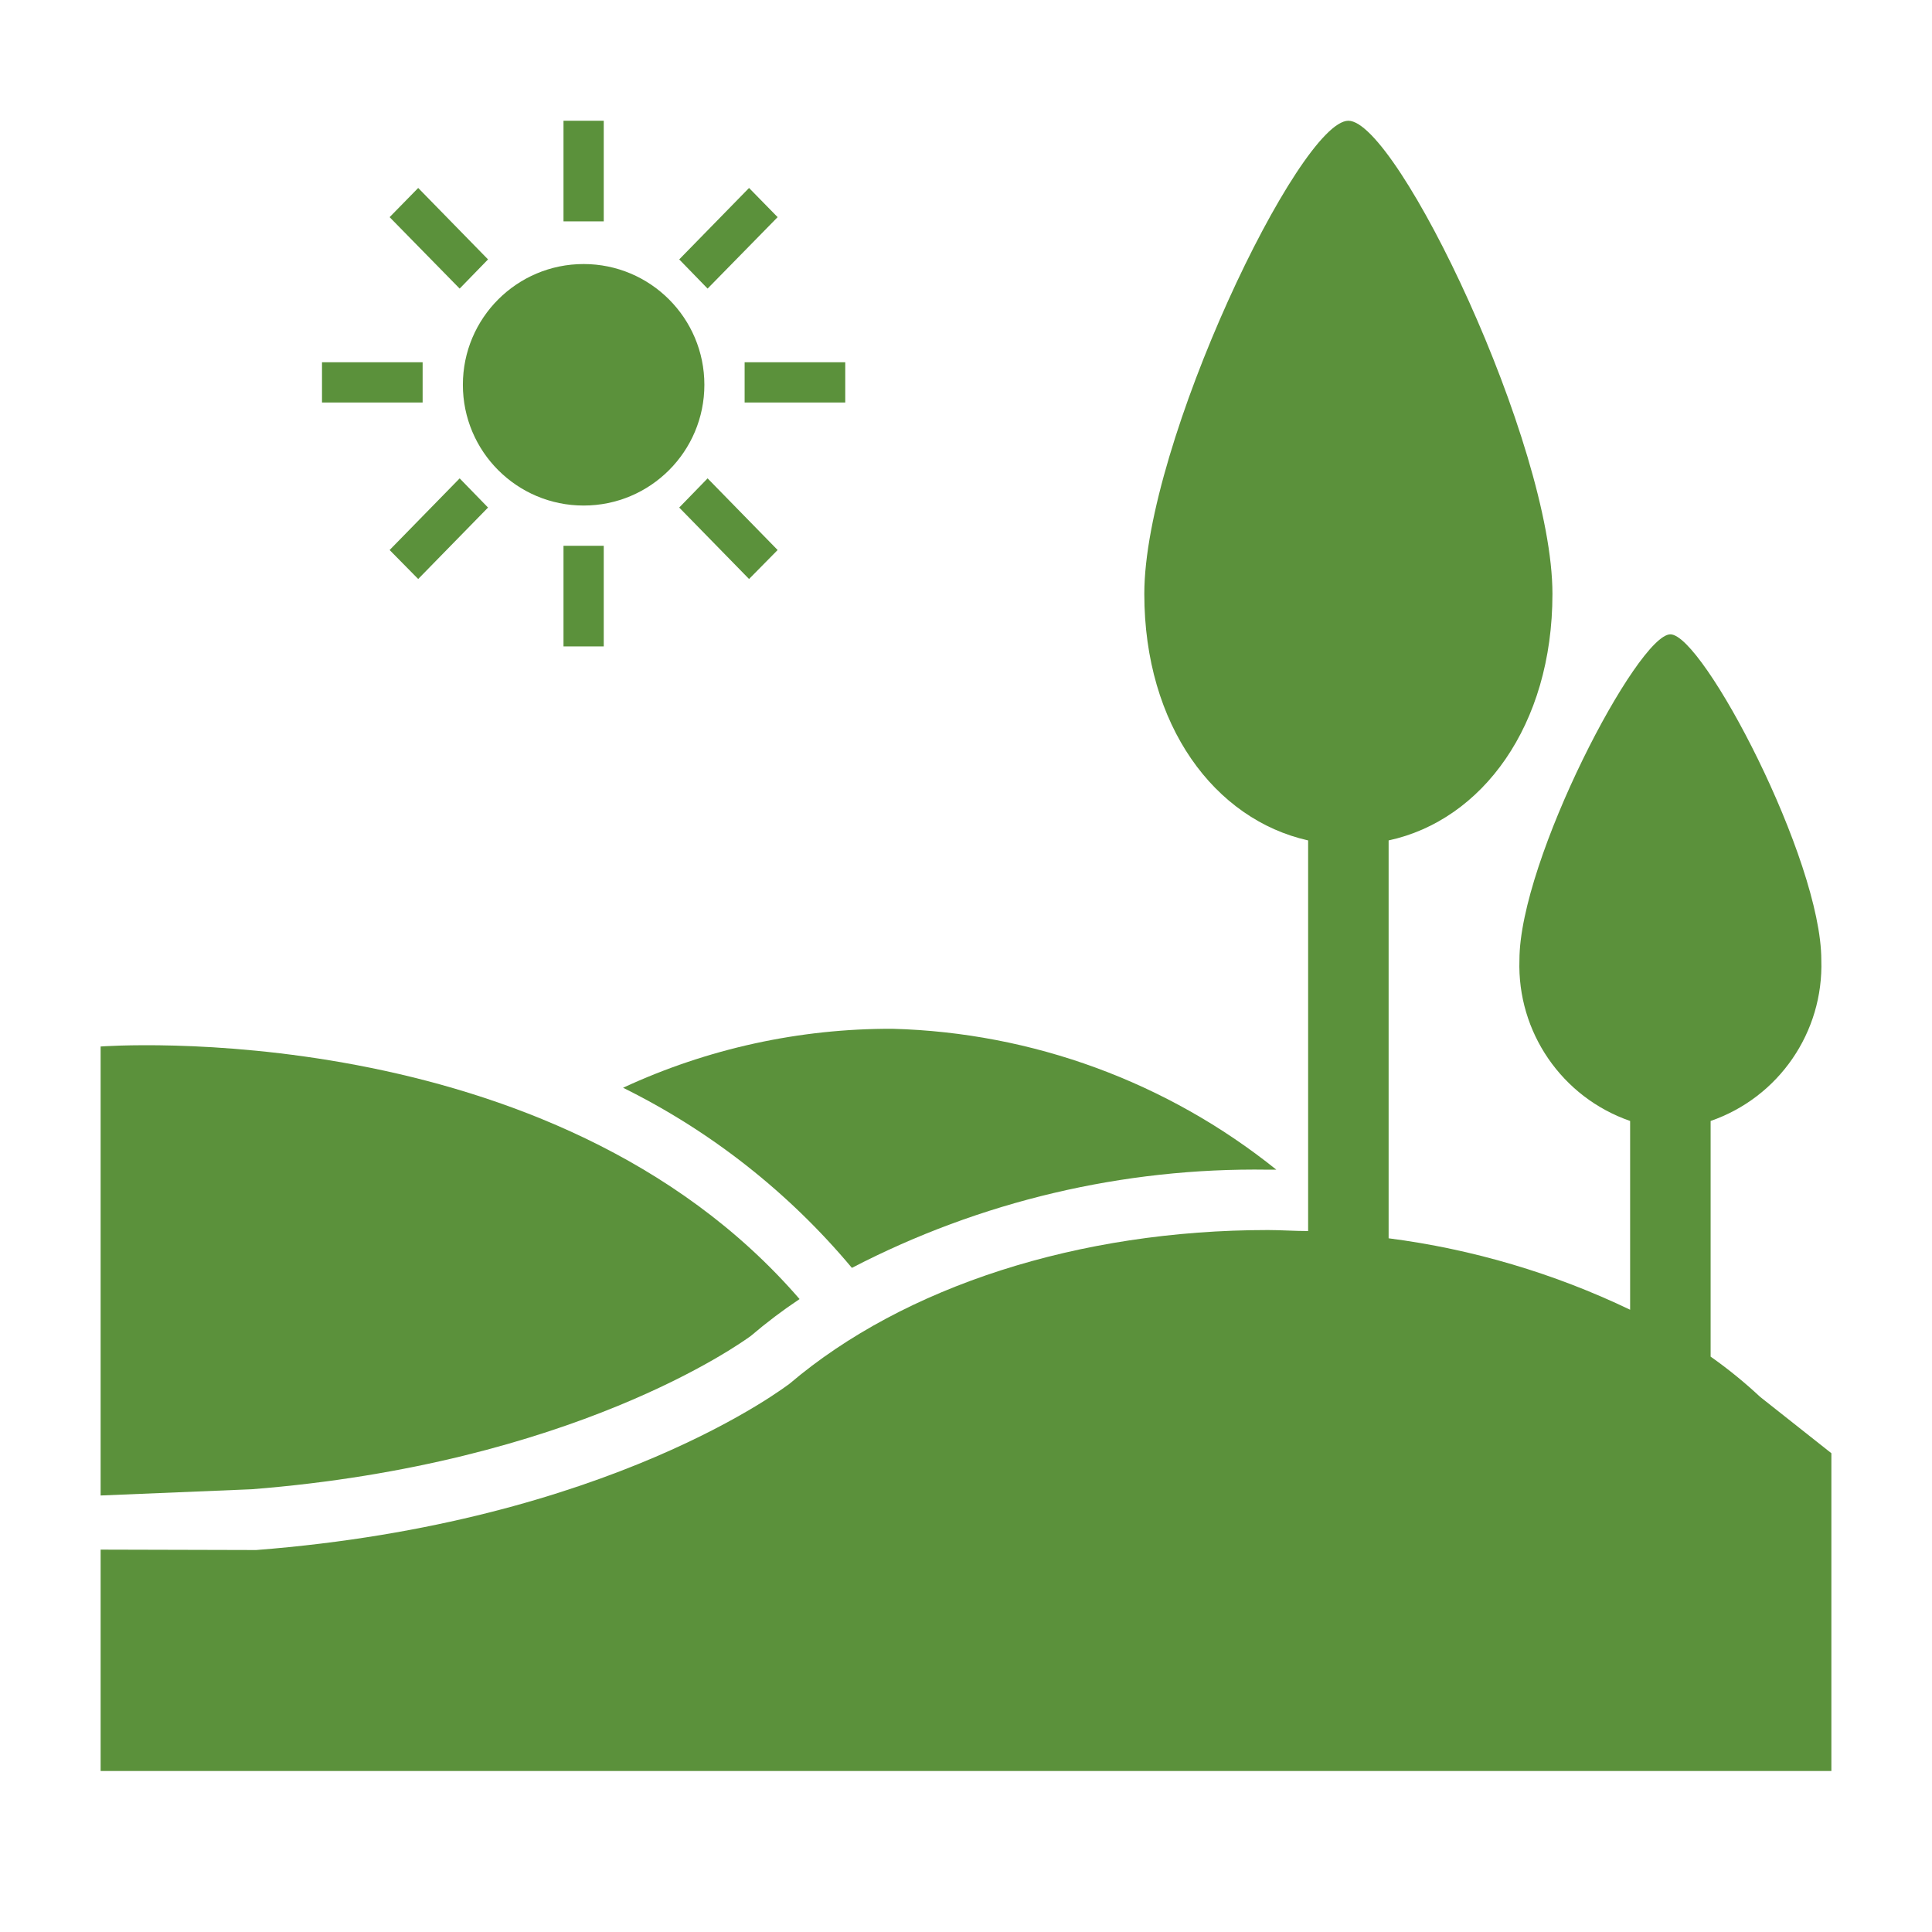 <svg width="96" height="96" xmlns="http://www.w3.org/2000/svg" xmlns:xlink="http://www.w3.org/1999/xlink" xml:space="preserve" overflow="hidden"><g transform="translate(-114 -129)"><path d="M156.33 192C162.71 188.689 169.812 187.013 177 187.12L177.42 187.12C171.999 182.765 165.301 180.306 158.35 180.12 153.726 180.104 149.155 181.104 144.96 183.05 149.331 185.21 153.203 188.259 156.33 192Z" fill="#5B913B"/><path d="M126.51 203C142.45 201.74 150.76 195.78 151.31 195.38 152.08 194.723 152.888 194.112 153.73 193.55 141.4 179.29 119 181 119 181L119 203.31Z" fill="#5B913B"/><path d="M201.46 198.41C200.687 197.688 199.865 197.019 199 196.41L199 184.7C202.389 183.527 204.618 180.284 204.5 176.7 204.5 171.7 198.62 160.52 197 160.52 195.38 160.52 189.5 171.74 189.5 176.7 189.382 180.284 191.611 183.527 195 184.7L195 194.08C191.214 192.266 187.163 191.068 183 190.53L183 170.76C187.64 169.76 191.14 165.06 191.14 158.51 191.14 151.05 183.43 135 181 135 178.57 135 170.86 151.05 170.86 158.51 170.86 165.06 174.36 169.72 179 170.76L179 190.17C178.32 190.17 177.64 190.12 177 190.12 167.62 190.12 158.94 192.91 153.24 197.75 153.14 197.82 144.35 204.65 126.73 206.02L119 206 119 217 205 217 205 201.21Z" fill="#5B913B"/><path d="M130 147 135 147 135 149 130 149Z" fill="#5B913B"/><path d="M136.84 143.34 133.36 139.79 134.78 138.34 138.25 141.89 136.84 143.34Z" fill="#5B913B"/><path d="M149 148.12C149 151.434 146.314 154.12 143 154.12 139.686 154.12 137 151.434 137 148.12 137 144.806 139.686 142.12 143 142.12 146.314 142.12 149 144.806 149 148.12Z" fill="#5B913B"/><path d="M142 135 144 135 144 140 142 140Z" fill="#5B913B"/><path d="M151 147 156 147 156 149 151 149Z" fill="#5B913B"/><path d="M149.16 143.34 152.64 139.79 151.22 138.34 147.75 141.89 149.16 143.34Z" fill="#5B913B"/><path d="M136.84 152.77 133.36 156.33 134.78 157.77 138.25 154.22 136.84 152.77Z" fill="#5B913B"/><path d="M142 156.12 144 156.12 144 161.12 142 161.12Z" fill="#5B913B"/><path d="M149.16 152.77 152.64 156.33 151.22 157.77 147.75 154.22 149.16 152.77Z" fill="#5B913B"/></g></svg>